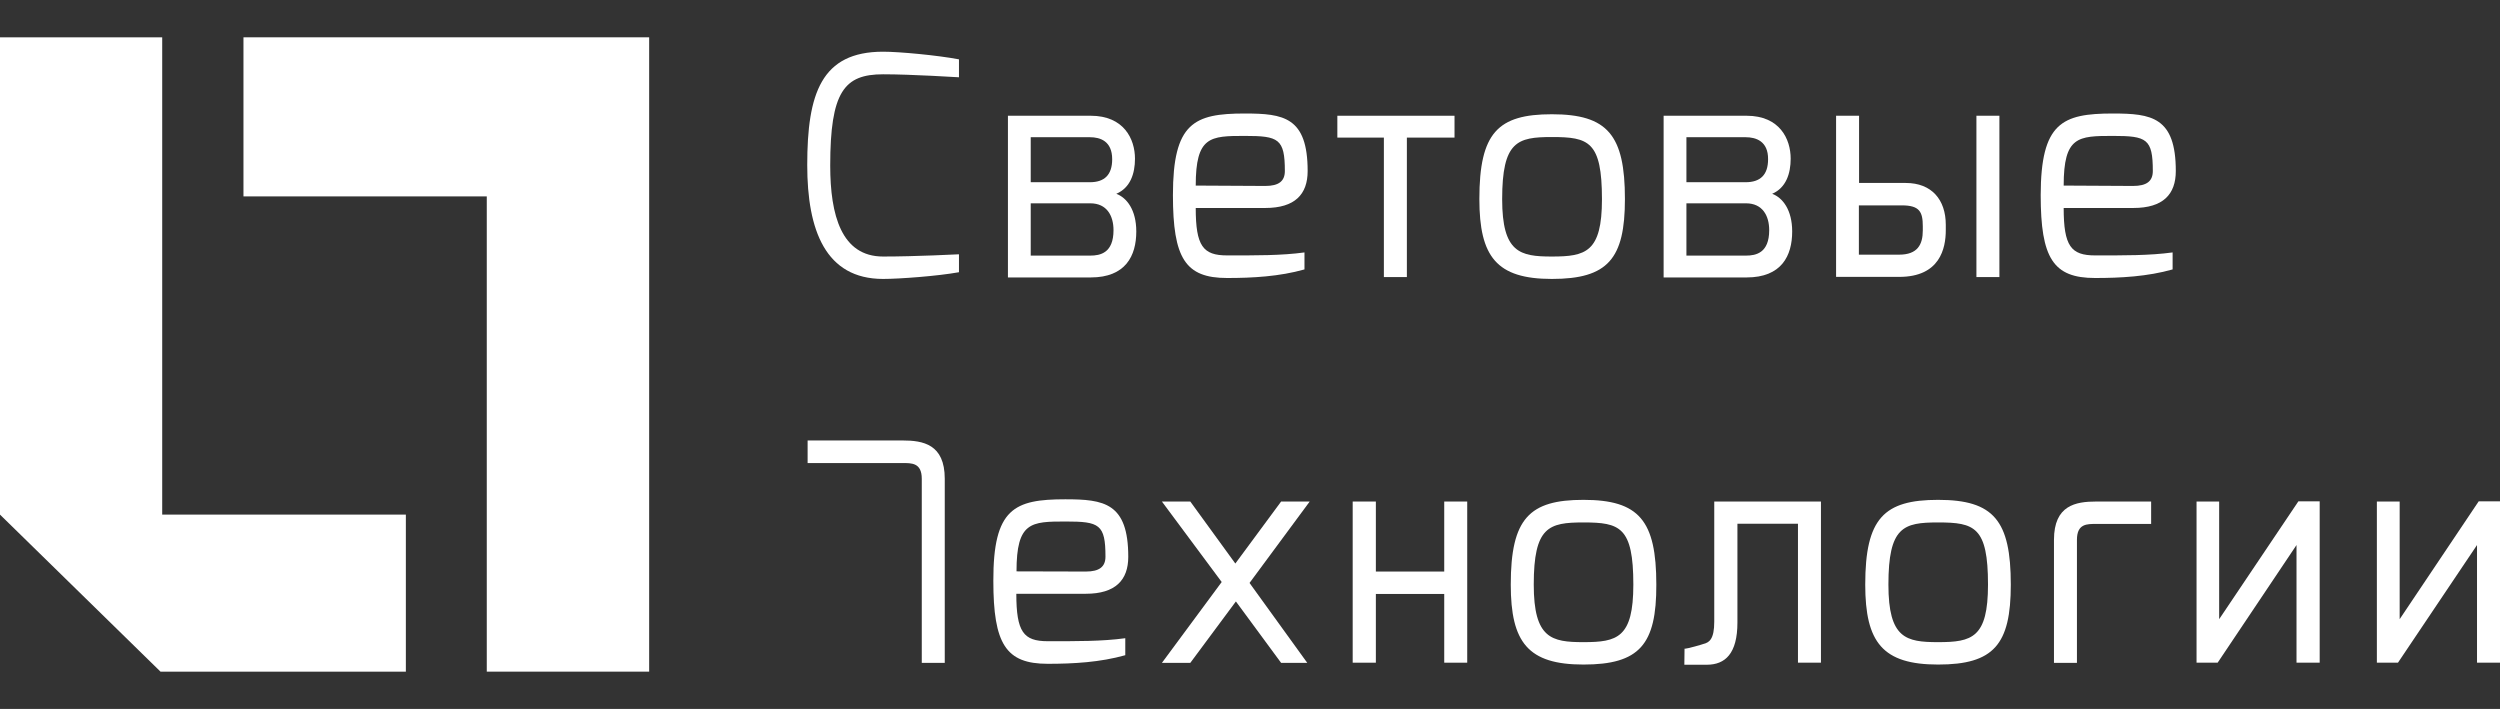 <?xml version="1.0" encoding="UTF-8"?> <svg xmlns="http://www.w3.org/2000/svg" width="134px" height="38px" viewBox="0 0 134 38" fill="none" transform="rotate(0) scale(1, 1)"><rect x="0" y="0" width="134" height="38" fill="#333333" stroke="none"/><path d="M13.05 2V10.527H26.091V36H34.795V12.659V10.998V2H13.05Z" fill="#ffffff"></path><path d="M0 2V27.583L8.603 36H21.754V27.583H8.694V2H0Z" fill="#ffffff"></path><path d="M47.334 2.771C48.196 2.771 50.239 2.961 51.401 3.181V4.142C51.38 4.142 48.857 3.982 47.334 3.982C45.251 3.982 44.5 4.913 44.5 8.876C44.5 11.538 45.101 13.75 47.334 13.75C49.067 13.75 51.401 13.63 51.401 13.63V14.591C50.239 14.801 48.196 14.951 47.334 14.951C44.249 14.951 43.268 12.349 43.268 8.846C43.268 5.013 44.019 2.771 47.334 2.771Z" fill="#ffffff"></path><path d="M58.442 10.898H55.247V13.7H58.442C58.972 13.7 59.684 13.56 59.684 12.339C59.684 11.558 59.323 10.898 58.442 10.898ZM58.422 7.355H55.247V9.767H58.422C59.193 9.767 59.613 9.377 59.613 8.536C59.613 7.565 58.972 7.355 58.422 7.355ZM60.835 8.506C60.835 9.306 60.585 10.067 59.834 10.387C60.395 10.598 60.905 11.248 60.905 12.409C60.905 13.71 60.334 14.871 58.462 14.871H54.025V6.204H58.462C60.244 6.204 60.835 7.455 60.835 8.506Z" fill="#ffffff"></path><path d="M67.816 9.967C68.548 9.967 68.868 9.707 68.868 9.166C68.868 7.435 68.528 7.285 66.725 7.285C64.862 7.285 64.091 7.305 64.091 9.947L67.816 9.967ZM66.715 6.084C68.798 6.084 70.09 6.274 70.09 9.166C70.09 10.417 69.409 11.148 67.816 11.148H64.091C64.091 13.19 64.481 13.69 65.773 13.69C67.306 13.69 68.678 13.7 69.92 13.53V14.441C68.578 14.821 67.145 14.901 65.773 14.901C63.53 14.901 62.869 13.84 62.869 10.457C62.869 6.584 64 6.084 66.715 6.084Z" fill="#ffffff"></path><path d="M74.176 14.851V7.375H71.682V6.204H77.962V7.375H75.408V14.851H74.176Z" fill="#ffffff"></path><path d="M83.18 13.75C84.993 13.75 85.865 13.52 85.865 10.678C85.865 7.575 85.153 7.345 83.18 7.345C81.327 7.345 80.516 7.575 80.516 10.678C80.516 13.54 81.468 13.75 83.18 13.75ZM83.18 6.124C86.165 6.124 87.096 7.235 87.096 10.668C87.096 13.87 86.185 14.951 83.18 14.951C80.216 14.951 79.294 13.76 79.294 10.668C79.294 7.115 80.286 6.124 83.18 6.124Z" fill="#ffffff"></path><path d="M93.587 10.898H90.392V13.7H93.587C94.117 13.7 94.829 13.56 94.829 12.339C94.829 11.558 94.468 10.898 93.587 10.898ZM93.567 7.355H90.392V9.767H93.567C94.348 9.767 94.769 9.377 94.769 8.536C94.778 7.565 94.117 7.355 93.567 7.355ZM95.98 8.506C95.98 9.306 95.73 10.067 94.989 10.387C95.55 10.598 96.061 11.248 96.061 12.409C96.061 13.71 95.49 14.871 93.617 14.871H89.17V6.204H93.617C95.399 6.204 95.98 7.455 95.98 8.506Z" fill="#ffffff"></path><path d="M107.168 14.851H105.936V6.204H107.168V14.851ZM103.062 12.129C103.062 11.358 102.891 11.008 101.94 11.008H99.636V13.65H101.79C102.781 13.65 103.062 13.11 103.062 12.349V12.129ZM104.294 12.049V12.339C104.294 13.31 103.983 14.841 101.8 14.841H98.414V6.204H99.646V9.807H102.15C103.532 9.807 104.294 10.698 104.294 12.049Z" fill="#ffffff"></path><path d="M114.329 9.967C115.07 9.967 115.391 9.707 115.391 9.166C115.391 7.435 115.06 7.285 113.257 7.285C111.384 7.285 110.613 7.305 110.613 9.947L114.329 9.967ZM113.247 6.084C115.321 6.084 116.623 6.274 116.623 9.166C116.623 10.417 115.942 11.148 114.349 11.148H110.613C110.613 13.19 111.004 13.69 112.296 13.69C113.828 13.69 115.21 13.7 116.452 13.53V14.441C115.11 14.821 113.678 14.901 112.296 14.901C110.052 14.901 109.381 13.84 109.381 10.457C109.391 6.584 110.523 6.084 113.247 6.084Z" fill="#ffffff"></path><path d="M50.639 25.661V35.53H49.407V25.661C49.407 24.8 48.857 24.82 48.376 24.82H43.288V23.609H48.376C49.477 23.609 50.639 23.809 50.639 25.661Z" fill="#ffffff"></path><path d="M58.201 30.635C58.932 30.635 59.253 30.375 59.253 29.835C59.253 28.103 58.922 27.953 57.13 27.953C55.257 27.953 54.485 27.973 54.485 30.625L58.201 30.635ZM57.099 26.762C59.173 26.762 60.475 26.952 60.475 29.845C60.475 31.096 59.784 31.826 58.201 31.826H54.475C54.475 33.868 54.856 34.369 56.158 34.369C57.69 34.369 59.073 34.379 60.315 34.208V35.119C58.962 35.5 57.54 35.58 56.158 35.58C53.914 35.58 53.243 34.519 53.243 31.136C53.233 27.252 54.365 26.762 57.099 26.762Z" fill="#ffffff"></path><path d="M65.483 31.196L62.278 26.882H63.8L66.214 30.205L68.668 26.882H70.2L66.975 31.246L70.07 35.53H68.668L66.244 32.237L63.8 35.53H62.278L65.483 31.196Z" fill="#ffffff"></path><path d="M77.411 26.882H78.643V35.52H77.411V31.836H73.746V35.52H72.504V26.882H73.746V30.635H77.411V26.882Z" fill="#ffffff"></path><path d="M84.873 34.419C86.686 34.419 87.547 34.188 87.547 31.336C87.547 28.243 86.826 28.003 84.873 28.003C83.01 28.003 82.209 28.233 82.209 31.336C82.209 34.218 83.16 34.419 84.873 34.419ZM84.873 26.792C87.858 26.792 88.779 27.903 88.779 31.336C88.789 34.549 87.878 35.62 84.873 35.62C81.898 35.62 80.977 34.429 80.977 31.336C80.977 27.783 81.978 26.792 84.873 26.792Z" fill="#ffffff"></path><path d="M91.924 26.882H97.603V35.52H96.371V28.073H93.126V33.368C93.126 35.029 92.475 35.63 91.483 35.63H90.281L90.291 34.769H90.332C90.372 34.769 90.602 34.719 90.852 34.649C91.083 34.589 91.293 34.519 91.293 34.519C91.624 34.439 91.884 34.258 91.884 33.318V26.882H91.924Z" fill="#ffffff"></path><path d="M103.883 34.419C105.696 34.419 106.557 34.188 106.557 31.336C106.557 28.243 105.836 28.003 103.883 28.003C102.02 28.003 101.219 28.233 101.219 31.336C101.219 34.218 102.16 34.419 103.883 34.419ZM103.883 26.792C106.867 26.792 107.779 27.903 107.779 31.336C107.779 34.549 106.867 35.62 103.883 35.62C100.908 35.62 99.977 34.429 99.977 31.336C99.977 27.783 100.978 26.792 103.883 26.792Z" fill="#ffffff"></path><path d="M112.366 26.882H115.301V28.083H112.366C111.865 28.083 111.324 28.063 111.324 28.934V35.53H110.093V28.934C110.093 27.082 111.254 26.882 112.366 26.882Z" fill="#ffffff"></path><path d="M118.947 33.188L123.193 26.872H124.335V35.52H123.093V29.214L118.866 35.52H117.735V26.882H118.947V33.188Z" fill="#ffffff"></path><path d="M128.622 33.188L132.858 26.872H134V35.52H132.768V29.214L128.531 35.52H127.4V26.882H128.622V33.188Z" fill="#ffffff"></path></svg> 